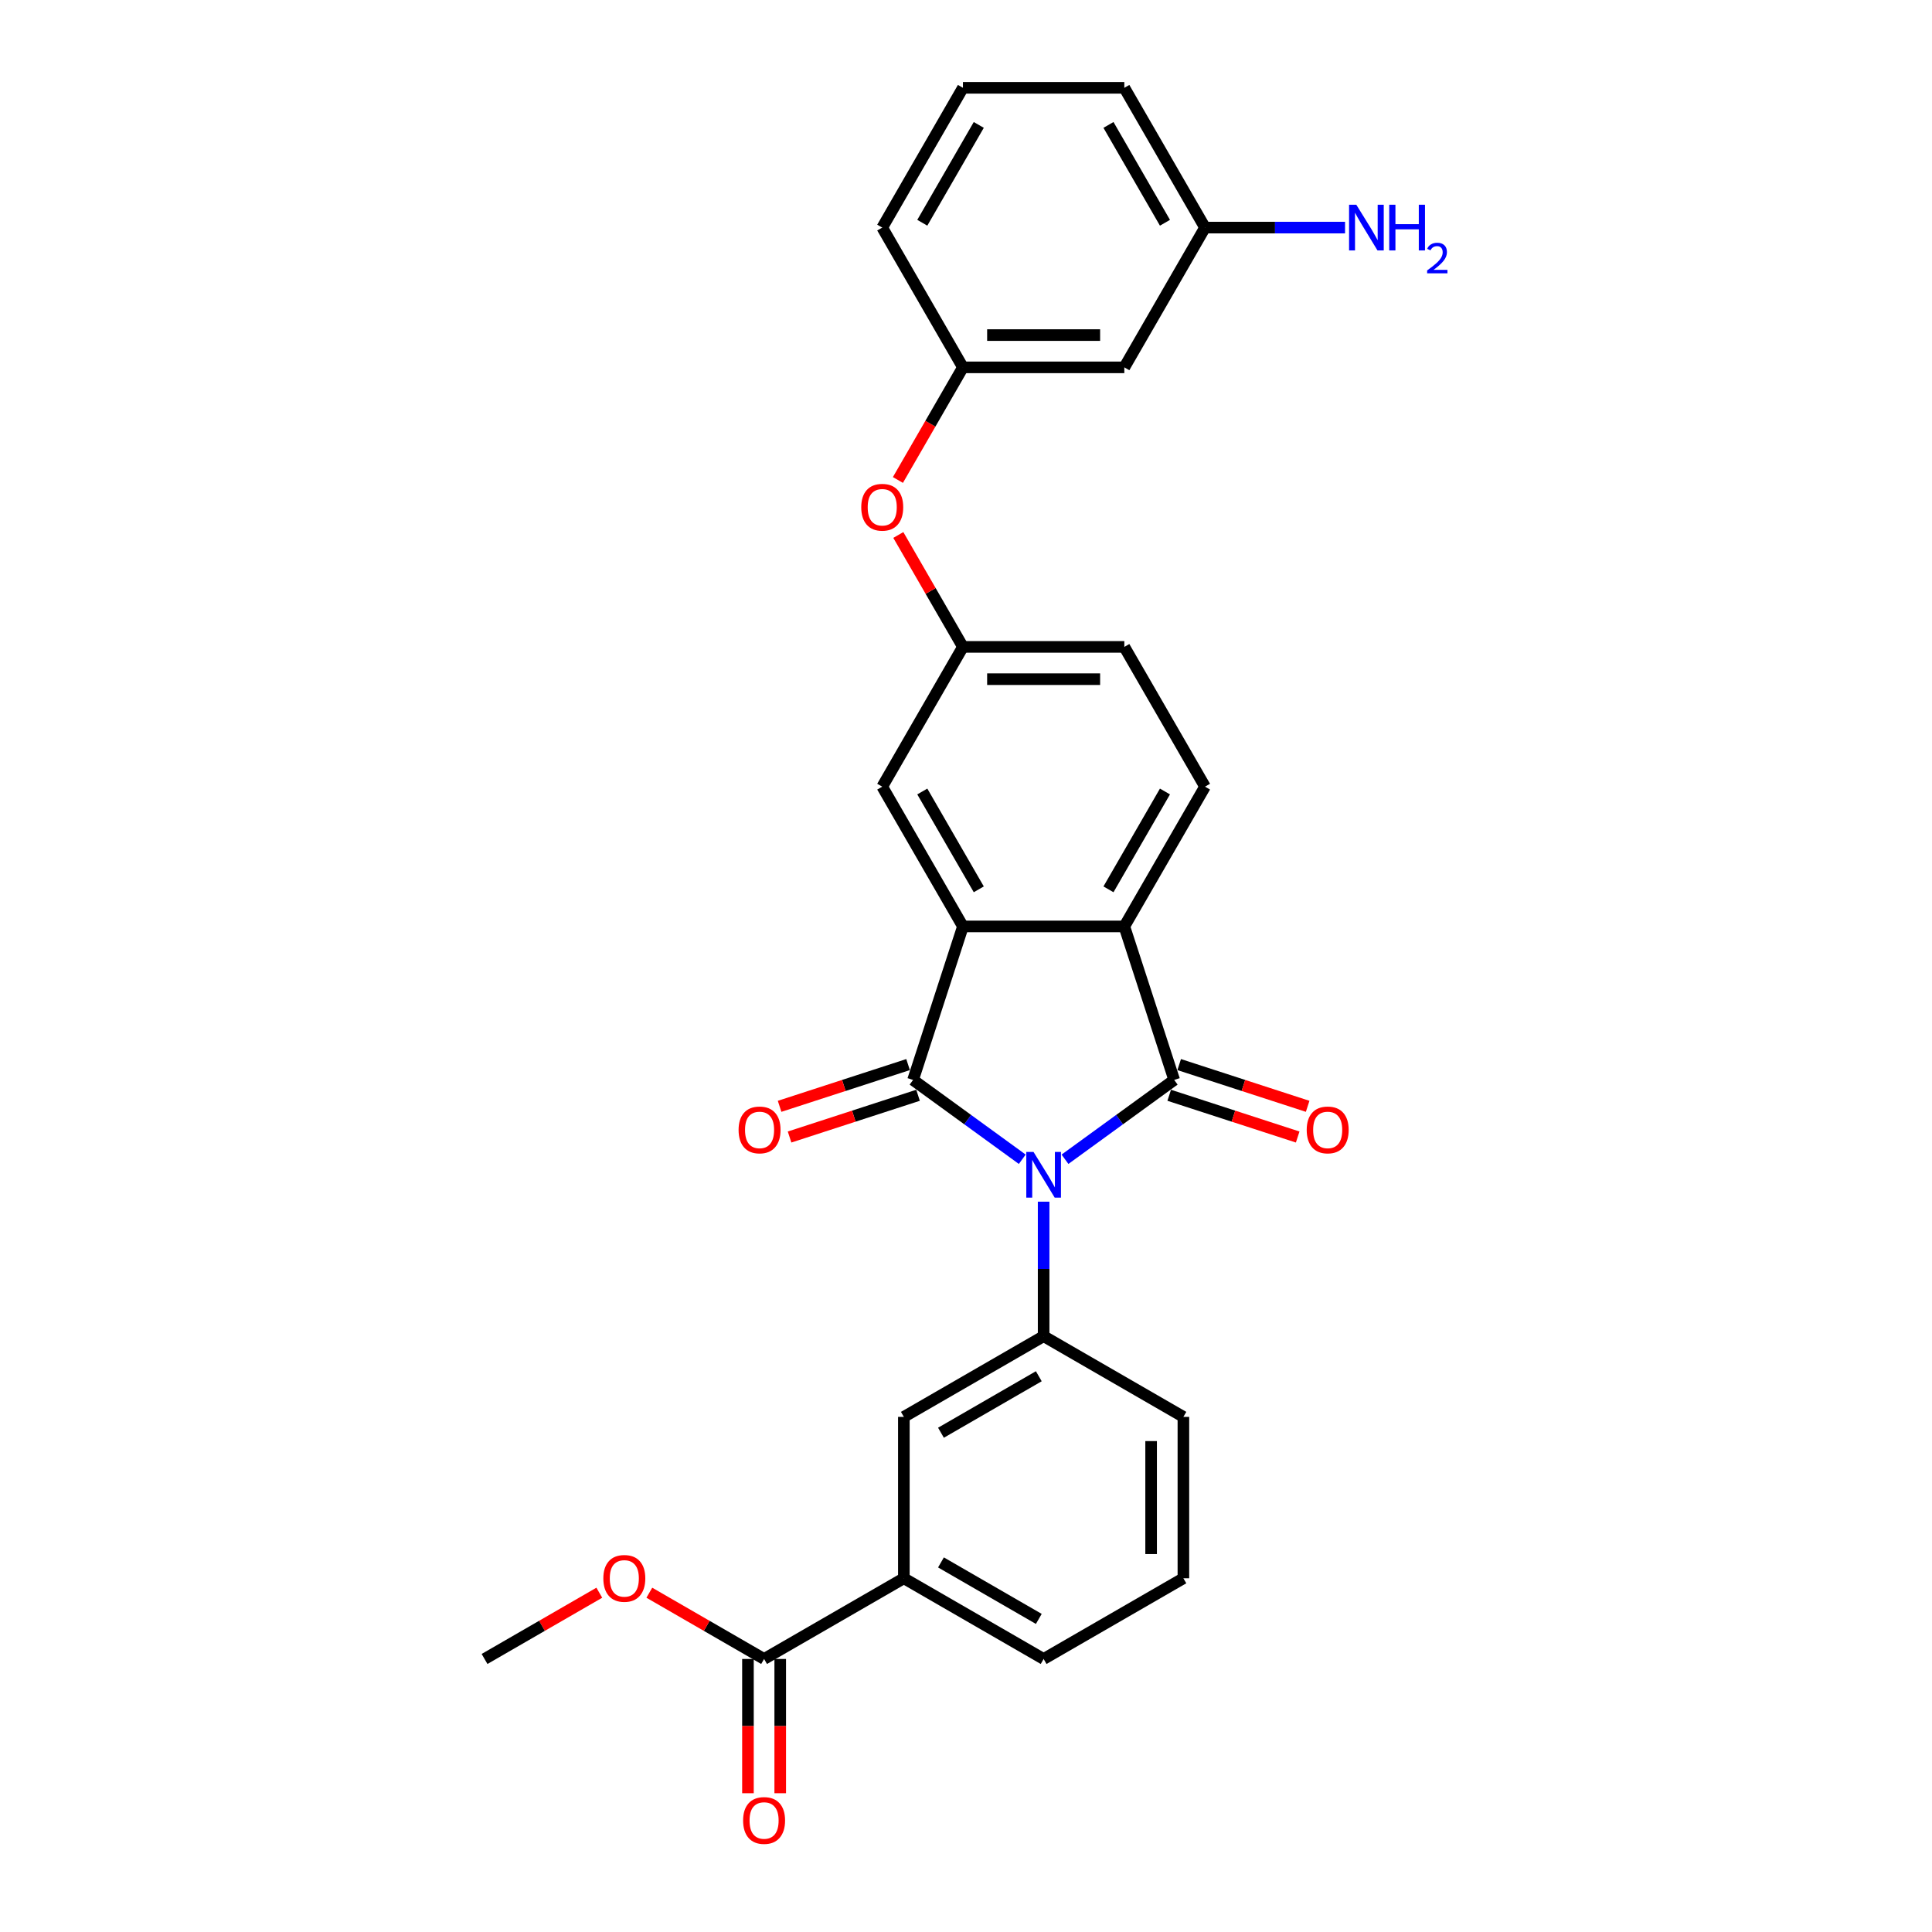 <?xml version='1.0' encoding='iso-8859-1'?>
<svg version='1.1' baseProfile='full'
              xmlns='http://www.w3.org/2000/svg'
                      xmlns:rdkit='http://www.rdkit.org/xml'
                      xmlns:xlink='http://www.w3.org/1999/xlink'
                  xml:space='preserve'
width='1000px' height='1000px' viewBox='0 0 1000 1000'>
<!-- END OF HEADER -->
<rect style='opacity:1.0;fill:#FFFFFF;stroke:none' width='1000' height='1000' x='0' y='0'> </rect>
<path class='bond-0' d='M 529.12,600.035 L 500.859,579.502' style='fill:none;fill-rule:evenodd;stroke:#0000FF;stroke-width:6px;stroke-linecap:butt;stroke-linejoin:miter;stroke-opacity:1' />
<path class='bond-0' d='M 500.859,579.502 L 472.598,558.969' style='fill:none;fill-rule:evenodd;stroke:#000000;stroke-width:6px;stroke-linecap:butt;stroke-linejoin:miter;stroke-opacity:1' />
<path class='bond-1' d='M 551.24,600.035 L 579.501,579.502' style='fill:none;fill-rule:evenodd;stroke:#0000FF;stroke-width:6px;stroke-linecap:butt;stroke-linejoin:miter;stroke-opacity:1' />
<path class='bond-1' d='M 579.501,579.502 L 607.762,558.969' style='fill:none;fill-rule:evenodd;stroke:#000000;stroke-width:6px;stroke-linecap:butt;stroke-linejoin:miter;stroke-opacity:1' />
<path class='bond-4' d='M 540.18,621.988 L 540.18,656.797' style='fill:none;fill-rule:evenodd;stroke:#0000FF;stroke-width:6px;stroke-linecap:butt;stroke-linejoin:miter;stroke-opacity:1' />
<path class='bond-4' d='M 540.18,656.797 L 540.18,691.607' style='fill:none;fill-rule:evenodd;stroke:#000000;stroke-width:6px;stroke-linecap:butt;stroke-linejoin:miter;stroke-opacity:1' />
<path class='bond-2' d='M 472.598,558.969 L 498.412,479.522' style='fill:none;fill-rule:evenodd;stroke:#000000;stroke-width:6px;stroke-linecap:butt;stroke-linejoin:miter;stroke-opacity:1' />
<path class='bond-9' d='M 470.016,551.024 L 436.766,561.828' style='fill:none;fill-rule:evenodd;stroke:#000000;stroke-width:6px;stroke-linecap:butt;stroke-linejoin:miter;stroke-opacity:1' />
<path class='bond-9' d='M 436.766,561.828 L 403.517,572.631' style='fill:none;fill-rule:evenodd;stroke:#FF0000;stroke-width:6px;stroke-linecap:butt;stroke-linejoin:miter;stroke-opacity:1' />
<path class='bond-9' d='M 475.179,566.914 L 441.929,577.717' style='fill:none;fill-rule:evenodd;stroke:#000000;stroke-width:6px;stroke-linecap:butt;stroke-linejoin:miter;stroke-opacity:1' />
<path class='bond-9' d='M 441.929,577.717 L 408.679,588.521' style='fill:none;fill-rule:evenodd;stroke:#FF0000;stroke-width:6px;stroke-linecap:butt;stroke-linejoin:miter;stroke-opacity:1' />
<path class='bond-3' d='M 607.762,558.969 L 581.948,479.522' style='fill:none;fill-rule:evenodd;stroke:#000000;stroke-width:6px;stroke-linecap:butt;stroke-linejoin:miter;stroke-opacity:1' />
<path class='bond-10' d='M 605.181,566.914 L 638.43,577.717' style='fill:none;fill-rule:evenodd;stroke:#000000;stroke-width:6px;stroke-linecap:butt;stroke-linejoin:miter;stroke-opacity:1' />
<path class='bond-10' d='M 638.43,577.717 L 671.68,588.521' style='fill:none;fill-rule:evenodd;stroke:#FF0000;stroke-width:6px;stroke-linecap:butt;stroke-linejoin:miter;stroke-opacity:1' />
<path class='bond-10' d='M 610.343,551.024 L 643.593,561.828' style='fill:none;fill-rule:evenodd;stroke:#000000;stroke-width:6px;stroke-linecap:butt;stroke-linejoin:miter;stroke-opacity:1' />
<path class='bond-10' d='M 643.593,561.828 L 676.843,572.631' style='fill:none;fill-rule:evenodd;stroke:#FF0000;stroke-width:6px;stroke-linecap:butt;stroke-linejoin:miter;stroke-opacity:1' />
<path class='bond-11' d='M 498.412,479.522 L 456.644,407.177' style='fill:none;fill-rule:evenodd;stroke:#000000;stroke-width:6px;stroke-linecap:butt;stroke-linejoin:miter;stroke-opacity:1' />
<path class='bond-11' d='M 506.615,460.316 L 477.378,409.675' style='fill:none;fill-rule:evenodd;stroke:#000000;stroke-width:6px;stroke-linecap:butt;stroke-linejoin:miter;stroke-opacity:1' />
<path class='bond-28' d='M 498.412,479.522 L 581.948,479.522' style='fill:none;fill-rule:evenodd;stroke:#000000;stroke-width:6px;stroke-linecap:butt;stroke-linejoin:miter;stroke-opacity:1' />
<path class='bond-8' d='M 581.948,479.522 L 623.716,407.177' style='fill:none;fill-rule:evenodd;stroke:#000000;stroke-width:6px;stroke-linecap:butt;stroke-linejoin:miter;stroke-opacity:1' />
<path class='bond-8' d='M 573.744,460.316 L 602.982,409.675' style='fill:none;fill-rule:evenodd;stroke:#000000;stroke-width:6px;stroke-linecap:butt;stroke-linejoin:miter;stroke-opacity:1' />
<path class='bond-6' d='M 540.18,691.607 L 467.835,733.375' style='fill:none;fill-rule:evenodd;stroke:#000000;stroke-width:6px;stroke-linecap:butt;stroke-linejoin:miter;stroke-opacity:1' />
<path class='bond-6' d='M 537.682,712.341 L 487.041,741.579' style='fill:none;fill-rule:evenodd;stroke:#000000;stroke-width:6px;stroke-linecap:butt;stroke-linejoin:miter;stroke-opacity:1' />
<path class='bond-21' d='M 540.18,691.607 L 612.524,733.375' style='fill:none;fill-rule:evenodd;stroke:#000000;stroke-width:6px;stroke-linecap:butt;stroke-linejoin:miter;stroke-opacity:1' />
<path class='bond-5' d='M 395.491,858.679 L 467.835,816.911' style='fill:none;fill-rule:evenodd;stroke:#000000;stroke-width:6px;stroke-linecap:butt;stroke-linejoin:miter;stroke-opacity:1' />
<path class='bond-13' d='M 387.137,858.679 L 387.137,893.422' style='fill:none;fill-rule:evenodd;stroke:#000000;stroke-width:6px;stroke-linecap:butt;stroke-linejoin:miter;stroke-opacity:1' />
<path class='bond-13' d='M 387.137,893.422 L 387.137,928.165' style='fill:none;fill-rule:evenodd;stroke:#FF0000;stroke-width:6px;stroke-linecap:butt;stroke-linejoin:miter;stroke-opacity:1' />
<path class='bond-13' d='M 403.844,858.679 L 403.844,893.422' style='fill:none;fill-rule:evenodd;stroke:#000000;stroke-width:6px;stroke-linecap:butt;stroke-linejoin:miter;stroke-opacity:1' />
<path class='bond-13' d='M 403.844,893.422 L 403.844,928.165' style='fill:none;fill-rule:evenodd;stroke:#FF0000;stroke-width:6px;stroke-linecap:butt;stroke-linejoin:miter;stroke-opacity:1' />
<path class='bond-19' d='M 395.491,858.679 L 365.793,841.533' style='fill:none;fill-rule:evenodd;stroke:#000000;stroke-width:6px;stroke-linecap:butt;stroke-linejoin:miter;stroke-opacity:1' />
<path class='bond-19' d='M 365.793,841.533 L 336.094,824.387' style='fill:none;fill-rule:evenodd;stroke:#FF0000;stroke-width:6px;stroke-linecap:butt;stroke-linejoin:miter;stroke-opacity:1' />
<path class='bond-7' d='M 467.835,733.375 L 467.835,816.911' style='fill:none;fill-rule:evenodd;stroke:#000000;stroke-width:6px;stroke-linecap:butt;stroke-linejoin:miter;stroke-opacity:1' />
<path class='bond-29' d='M 467.835,816.911 L 540.18,858.679' style='fill:none;fill-rule:evenodd;stroke:#000000;stroke-width:6px;stroke-linecap:butt;stroke-linejoin:miter;stroke-opacity:1' />
<path class='bond-29' d='M 487.041,808.707 L 537.682,837.945' style='fill:none;fill-rule:evenodd;stroke:#000000;stroke-width:6px;stroke-linecap:butt;stroke-linejoin:miter;stroke-opacity:1' />
<path class='bond-17' d='M 623.716,407.177 L 581.948,334.833' style='fill:none;fill-rule:evenodd;stroke:#000000;stroke-width:6px;stroke-linecap:butt;stroke-linejoin:miter;stroke-opacity:1' />
<path class='bond-12' d='M 456.644,407.177 L 498.412,334.833' style='fill:none;fill-rule:evenodd;stroke:#000000;stroke-width:6px;stroke-linecap:butt;stroke-linejoin:miter;stroke-opacity:1' />
<path class='bond-15' d='M 498.412,334.833 L 481.69,305.869' style='fill:none;fill-rule:evenodd;stroke:#000000;stroke-width:6px;stroke-linecap:butt;stroke-linejoin:miter;stroke-opacity:1' />
<path class='bond-15' d='M 481.69,305.869 L 464.968,276.906' style='fill:none;fill-rule:evenodd;stroke:#FF0000;stroke-width:6px;stroke-linecap:butt;stroke-linejoin:miter;stroke-opacity:1' />
<path class='bond-30' d='M 498.412,334.833 L 581.948,334.833' style='fill:none;fill-rule:evenodd;stroke:#000000;stroke-width:6px;stroke-linecap:butt;stroke-linejoin:miter;stroke-opacity:1' />
<path class='bond-30' d='M 510.942,351.54 L 569.418,351.54' style='fill:none;fill-rule:evenodd;stroke:#000000;stroke-width:6px;stroke-linecap:butt;stroke-linejoin:miter;stroke-opacity:1' />
<path class='bond-14' d='M 581.948,190.144 L 498.412,190.144' style='fill:none;fill-rule:evenodd;stroke:#000000;stroke-width:6px;stroke-linecap:butt;stroke-linejoin:miter;stroke-opacity:1' />
<path class='bond-14' d='M 569.418,173.436 L 510.942,173.436' style='fill:none;fill-rule:evenodd;stroke:#000000;stroke-width:6px;stroke-linecap:butt;stroke-linejoin:miter;stroke-opacity:1' />
<path class='bond-18' d='M 581.948,190.144 L 623.716,117.799' style='fill:none;fill-rule:evenodd;stroke:#000000;stroke-width:6px;stroke-linecap:butt;stroke-linejoin:miter;stroke-opacity:1' />
<path class='bond-16' d='M 464.756,248.437 L 481.584,219.29' style='fill:none;fill-rule:evenodd;stroke:#FF0000;stroke-width:6px;stroke-linecap:butt;stroke-linejoin:miter;stroke-opacity:1' />
<path class='bond-16' d='M 481.584,219.29 L 498.412,190.144' style='fill:none;fill-rule:evenodd;stroke:#000000;stroke-width:6px;stroke-linecap:butt;stroke-linejoin:miter;stroke-opacity:1' />
<path class='bond-25' d='M 498.412,190.144 L 456.644,117.799' style='fill:none;fill-rule:evenodd;stroke:#000000;stroke-width:6px;stroke-linecap:butt;stroke-linejoin:miter;stroke-opacity:1' />
<path class='bond-20' d='M 623.716,117.799 L 659.954,117.799' style='fill:none;fill-rule:evenodd;stroke:#000000;stroke-width:6px;stroke-linecap:butt;stroke-linejoin:miter;stroke-opacity:1' />
<path class='bond-20' d='M 659.954,117.799 L 696.192,117.799' style='fill:none;fill-rule:evenodd;stroke:#0000FF;stroke-width:6px;stroke-linecap:butt;stroke-linejoin:miter;stroke-opacity:1' />
<path class='bond-31' d='M 623.716,117.799 L 581.948,45.455' style='fill:none;fill-rule:evenodd;stroke:#000000;stroke-width:6px;stroke-linecap:butt;stroke-linejoin:miter;stroke-opacity:1' />
<path class='bond-31' d='M 602.982,115.301 L 573.744,64.66' style='fill:none;fill-rule:evenodd;stroke:#000000;stroke-width:6px;stroke-linecap:butt;stroke-linejoin:miter;stroke-opacity:1' />
<path class='bond-27' d='M 310.198,824.387 L 280.5,841.533' style='fill:none;fill-rule:evenodd;stroke:#FF0000;stroke-width:6px;stroke-linecap:butt;stroke-linejoin:miter;stroke-opacity:1' />
<path class='bond-27' d='M 280.5,841.533 L 250.802,858.679' style='fill:none;fill-rule:evenodd;stroke:#000000;stroke-width:6px;stroke-linecap:butt;stroke-linejoin:miter;stroke-opacity:1' />
<path class='bond-23' d='M 612.524,733.375 L 612.524,816.911' style='fill:none;fill-rule:evenodd;stroke:#000000;stroke-width:6px;stroke-linecap:butt;stroke-linejoin:miter;stroke-opacity:1' />
<path class='bond-23' d='M 595.817,745.905 L 595.817,804.381' style='fill:none;fill-rule:evenodd;stroke:#000000;stroke-width:6px;stroke-linecap:butt;stroke-linejoin:miter;stroke-opacity:1' />
<path class='bond-22' d='M 540.18,858.679 L 612.524,816.911' style='fill:none;fill-rule:evenodd;stroke:#000000;stroke-width:6px;stroke-linecap:butt;stroke-linejoin:miter;stroke-opacity:1' />
<path class='bond-24' d='M 498.412,45.455 L 456.644,117.799' style='fill:none;fill-rule:evenodd;stroke:#000000;stroke-width:6px;stroke-linecap:butt;stroke-linejoin:miter;stroke-opacity:1' />
<path class='bond-24' d='M 506.615,64.66 L 477.378,115.301' style='fill:none;fill-rule:evenodd;stroke:#000000;stroke-width:6px;stroke-linecap:butt;stroke-linejoin:miter;stroke-opacity:1' />
<path class='bond-26' d='M 498.412,45.455 L 581.948,45.455' style='fill:none;fill-rule:evenodd;stroke:#000000;stroke-width:6px;stroke-linecap:butt;stroke-linejoin:miter;stroke-opacity:1' />
<path  class='atom-0' d='M 534.95 596.242
L 542.703 608.772
Q 543.471 610.009, 544.707 612.247
Q 545.944 614.486, 546.011 614.62
L 546.011 596.242
L 549.152 596.242
L 549.152 619.899
L 545.91 619.899
L 537.59 606.199
Q 536.621 604.595, 535.585 602.758
Q 534.583 600.92, 534.282 600.352
L 534.282 619.899
L 531.208 619.899
L 531.208 596.242
L 534.95 596.242
' fill='#0000FF'/>
<path  class='atom-10' d='M 382.29 584.85
Q 382.29 579.17, 385.097 575.995
Q 387.904 572.821, 393.15 572.821
Q 398.396 572.821, 401.203 575.995
Q 404.01 579.17, 404.01 584.85
Q 404.01 590.597, 401.169 593.872
Q 398.329 597.113, 393.15 597.113
Q 387.937 597.113, 385.097 593.872
Q 382.29 590.631, 382.29 584.85
M 393.15 594.44
Q 396.759 594.44, 398.697 592.034
Q 400.668 589.595, 400.668 584.85
Q 400.668 580.206, 398.697 577.867
Q 396.759 575.494, 393.15 575.494
Q 389.541 575.494, 387.57 577.833
Q 385.632 580.172, 385.632 584.85
Q 385.632 589.628, 387.57 592.034
Q 389.541 594.44, 393.15 594.44
' fill='#FF0000'/>
<path  class='atom-11' d='M 676.35 584.85
Q 676.35 579.17, 679.157 575.995
Q 681.964 572.821, 687.21 572.821
Q 692.456 572.821, 695.263 575.995
Q 698.069 579.17, 698.069 584.85
Q 698.069 590.597, 695.229 593.872
Q 692.389 597.113, 687.21 597.113
Q 681.997 597.113, 679.157 593.872
Q 676.35 590.631, 676.35 584.85
M 687.21 594.44
Q 690.818 594.44, 692.757 592.034
Q 694.728 589.595, 694.728 584.85
Q 694.728 580.206, 692.757 577.867
Q 690.818 575.494, 687.21 575.494
Q 683.601 575.494, 681.63 577.833
Q 679.691 580.172, 679.691 584.85
Q 679.691 589.628, 681.63 592.034
Q 683.601 594.44, 687.21 594.44
' fill='#FF0000'/>
<path  class='atom-14' d='M 384.631 942.282
Q 384.631 936.602, 387.438 933.427
Q 390.245 930.253, 395.491 930.253
Q 400.737 930.253, 403.544 933.427
Q 406.351 936.602, 406.351 942.282
Q 406.351 948.03, 403.51 951.304
Q 400.67 954.545, 395.491 954.545
Q 390.278 954.545, 387.438 951.304
Q 384.631 948.063, 384.631 942.282
M 395.491 951.872
Q 399.1 951.872, 401.038 949.466
Q 403.009 947.027, 403.009 942.282
Q 403.009 937.638, 401.038 935.299
Q 399.1 932.926, 395.491 932.926
Q 391.882 932.926, 389.911 935.265
Q 387.973 937.604, 387.973 942.282
Q 387.973 947.061, 389.911 949.466
Q 391.882 951.872, 395.491 951.872
' fill='#FF0000'/>
<path  class='atom-16' d='M 445.784 262.555
Q 445.784 256.874, 448.591 253.7
Q 451.398 250.526, 456.644 250.526
Q 461.89 250.526, 464.696 253.7
Q 467.503 256.874, 467.503 262.555
Q 467.503 268.302, 464.663 271.577
Q 461.823 274.818, 456.644 274.818
Q 451.431 274.818, 448.591 271.577
Q 445.784 268.336, 445.784 262.555
M 456.644 272.145
Q 460.252 272.145, 462.19 269.739
Q 464.162 267.3, 464.162 262.555
Q 464.162 257.91, 462.19 255.571
Q 460.252 253.199, 456.644 253.199
Q 453.035 253.199, 451.063 255.538
Q 449.125 257.877, 449.125 262.555
Q 449.125 267.333, 451.063 269.739
Q 453.035 272.145, 456.644 272.145
' fill='#FF0000'/>
<path  class='atom-20' d='M 312.287 816.978
Q 312.287 811.298, 315.093 808.123
Q 317.9 804.949, 323.146 804.949
Q 328.392 804.949, 331.199 808.123
Q 334.006 811.298, 334.006 816.978
Q 334.006 822.725, 331.166 826
Q 328.326 829.241, 323.146 829.241
Q 317.934 829.241, 315.093 826
Q 312.287 822.759, 312.287 816.978
M 323.146 826.568
Q 326.755 826.568, 328.693 824.162
Q 330.665 821.723, 330.665 816.978
Q 330.665 812.333, 328.693 809.994
Q 326.755 807.622, 323.146 807.622
Q 319.538 807.622, 317.566 809.961
Q 315.628 812.3, 315.628 816.978
Q 315.628 821.756, 317.566 824.162
Q 319.538 826.568, 323.146 826.568
' fill='#FF0000'/>
<path  class='atom-21' d='M 702.023 105.97
L 709.775 118.501
Q 710.544 119.737, 711.78 121.976
Q 713.016 124.215, 713.083 124.348
L 713.083 105.97
L 716.224 105.97
L 716.224 129.628
L 712.983 129.628
L 704.663 115.928
Q 703.694 114.324, 702.658 112.486
Q 701.655 110.648, 701.355 110.08
L 701.355 129.628
L 698.28 129.628
L 698.28 105.97
L 702.023 105.97
' fill='#0000FF'/>
<path  class='atom-21' d='M 719.064 105.97
L 722.272 105.97
L 722.272 116.028
L 734.368 116.028
L 734.368 105.97
L 737.576 105.97
L 737.576 129.628
L 734.368 129.628
L 734.368 118.701
L 722.272 118.701
L 722.272 129.628
L 719.064 129.628
L 719.064 105.97
' fill='#0000FF'/>
<path  class='atom-21' d='M 738.723 128.798
Q 739.296 127.32, 740.663 126.504
Q 742.031 125.666, 743.927 125.666
Q 746.287 125.666, 747.61 126.945
Q 748.934 128.224, 748.934 130.496
Q 748.934 132.812, 747.213 134.973
Q 745.515 137.134, 741.987 139.692
L 749.198 139.692
L 749.198 141.457
L 738.679 141.457
L 738.679 139.979
Q 741.59 137.906, 743.31 136.362
Q 745.052 134.818, 745.89 133.429
Q 746.728 132.04, 746.728 130.606
Q 746.728 129.107, 745.978 128.268
Q 745.229 127.43, 743.927 127.43
Q 742.67 127.43, 741.832 127.938
Q 740.994 128.445, 740.399 129.57
L 738.723 128.798
' fill='#0000FF'/>
</svg>
